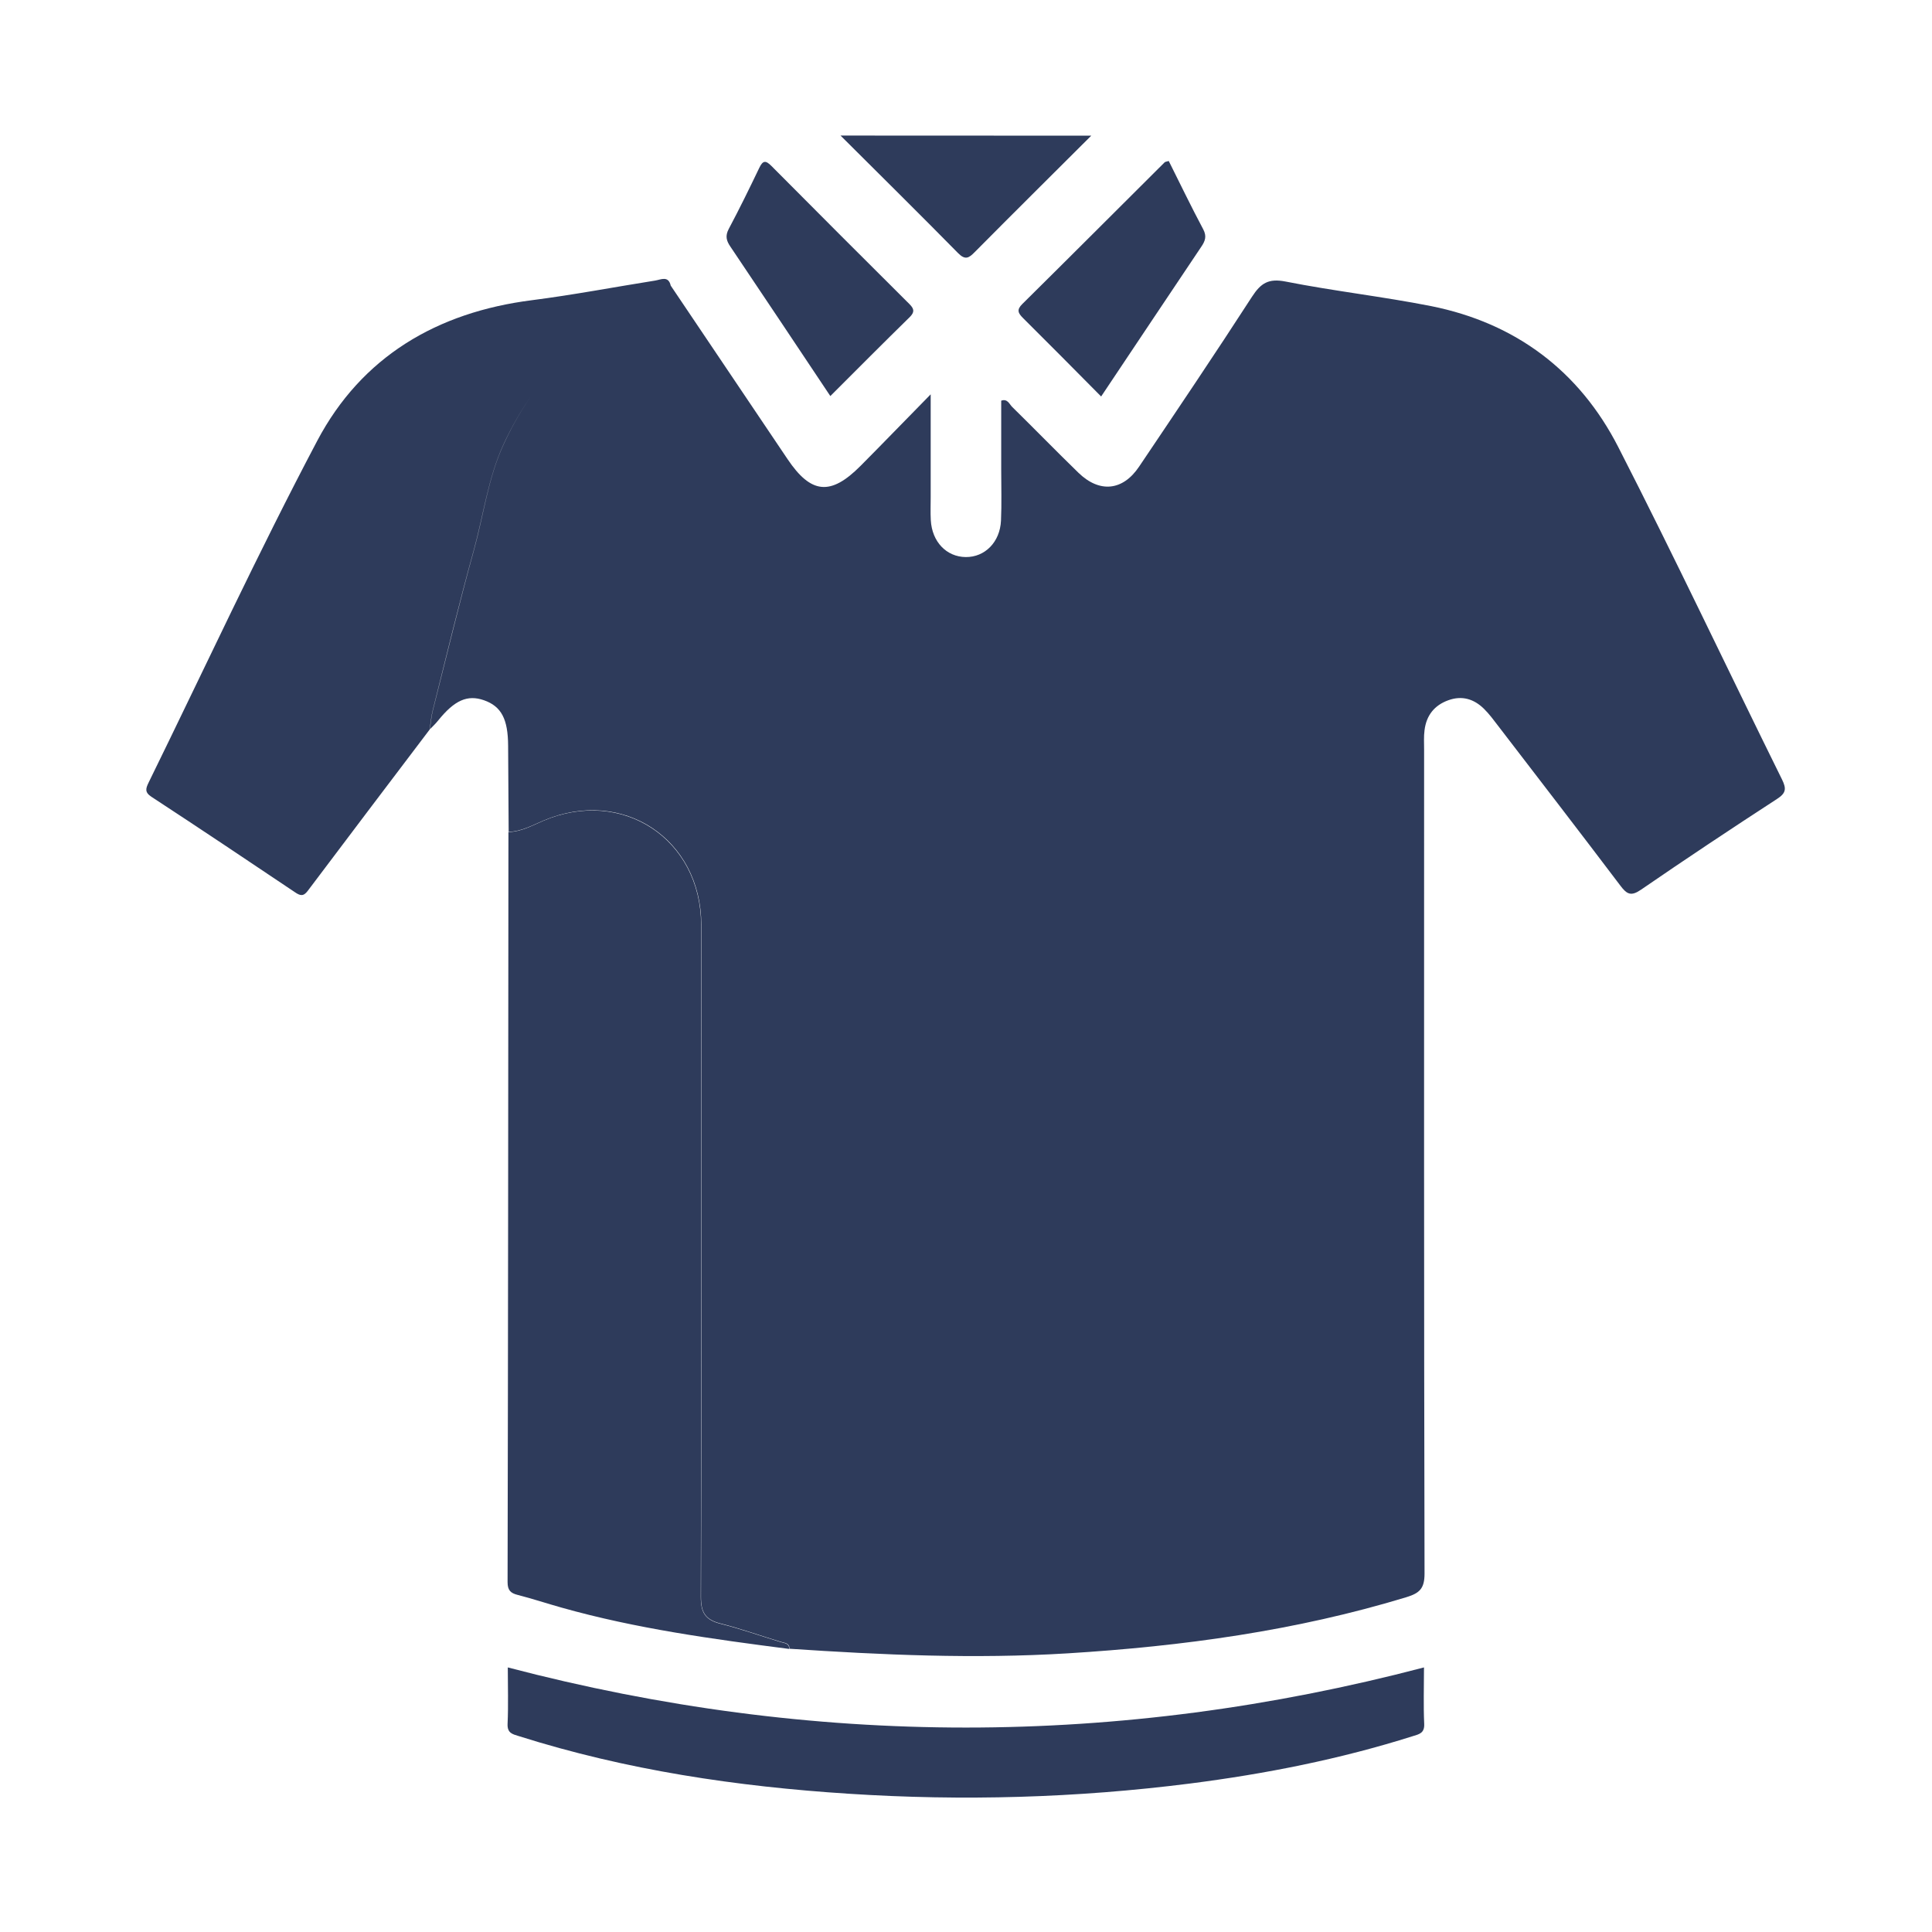 <?xml version="1.0" encoding="utf-8"?>
<!-- Generator: Adobe Illustrator 24.0.2, SVG Export Plug-In . SVG Version: 6.00 Build 0)  -->
<svg version="1.0" id="Layer_1" xmlns="http://www.w3.org/2000/svg" xmlns:xlink="http://www.w3.org/1999/xlink" x="0px" y="0px"
	 viewBox="0 0 180 180" enable-background="new 0 0 180 180" xml:space="preserve">
<g>
	<path fill="#2E3B5B" d="M166.03,72.63c-5.1-10.32-10.01-20.73-15.26-30.98c-3.63-7.09-9.56-11.55-17.43-13.13
		c-4.5-0.89-9.07-1.4-13.57-2.29c-1.59-0.31-2.3,0.15-3.12,1.41c-3.44,5.32-6.98,10.57-10.52,15.83c-1.52,2.27-3.69,2.48-5.65,0.58
		c-2.08-2.02-4.1-4.1-6.17-6.13c-0.27-0.26-0.43-0.8-1.03-0.59c0,2.15,0,4.28,0,6.41c0,1.59,0.05,3.18-0.02,4.76
		c-0.09,2.01-1.5,3.42-3.29,3.4c-1.79-0.02-3.14-1.42-3.25-3.44c-0.04-0.71-0.01-1.42-0.01-2.13c0-3.03,0-6.05,0-9.59
		c-2.42,2.46-4.46,4.58-6.53,6.66c-2.79,2.81-4.62,2.63-6.81-0.63C69.75,37.38,66.12,32,62.49,26.61c-0.22-0.95-0.9-0.56-1.45-0.47
		c-3.83,0.61-7.65,1.34-11.49,1.83c-8.82,1.12-15.85,5.25-20,13.11c-5.52,10.45-10.49,21.2-15.7,31.82c-0.26,0.54-0.4,0.9,0.25,1.33
		c4.48,2.93,8.93,5.91,13.37,8.89c0.48,0.33,0.79,0.43,1.2-0.12c3.77-5.02,7.57-10.02,11.36-15.03c0.09-0.59,0.13-1.19,0.28-1.77
		c1.25-4.98,2.45-9.97,3.82-14.91c0.92-3.31,1.34-6.78,2.79-9.91c1.61-3.48,3.75-6.42,6.36-8.87c-2.61,2.44-4.74,5.38-6.34,8.85
		c-1.46,3.13-1.87,6.6-2.79,9.91c-1.37,4.95-2.56,9.94-3.82,14.91c-0.15,0.57-0.19,1.18-0.28,1.77c0.26-0.27,0.54-0.53,0.77-0.82
		c1.52-1.89,2.73-2.43,4.27-1.89c1.62,0.57,2.24,1.75,2.25,4.25c0.01,2.67,0.03,5.34,0.05,8.01c1.19-0.03,2.2-0.61,3.25-1.05
		c7.34-3.12,14.69,1.69,14.7,9.71c0.03,20.87,0.03,41.74-0.03,62.61c-0.01,1.49,0.44,2.14,1.83,2.49c1.9,0.48,3.75,1.15,5.63,1.71
		c0.37,0.11,0.78,0.11,0.79,0.64c8.63,0.58,17.24,0.96,25.89,0.43c10.72-0.66,21.29-2.1,31.6-5.24c1.23-0.38,1.67-0.82,1.67-2.19
		c-0.06-25.59-0.04-51.19-0.04-76.78c0-0.6-0.04-1.21,0.04-1.8c0.17-1.37,0.91-2.32,2.22-2.79c1.27-0.46,2.38-0.12,3.31,0.79
		c0.51,0.5,0.93,1.08,1.36,1.64c3.8,4.95,7.6,9.88,11.36,14.85c0.6,0.8,0.99,1.01,1.92,0.37c4.19-2.88,8.42-5.69,12.68-8.46
		C166.4,73.89,166.45,73.49,166.03,72.63z"/>
	<path fill="#2E3B5B" d="M48.25,148.6c1.37,0.35,2.72,0.8,4.08,1.18c6.95,1.96,14.08,2.93,21.21,3.85
		c-0.01-0.53-0.42-0.53-0.79-0.64c-1.88-0.57-3.73-1.23-5.63-1.71c-1.39-0.35-1.83-1.01-1.83-2.49c0.06-20.87,0.06-41.74,0.03-62.61
		c-0.01-8.02-7.36-12.83-14.7-9.71c-1.05,0.45-2.06,1.02-3.25,1.05c-0.02,23.29-0.03,46.58-0.08,69.88
		C47.29,148.17,47.57,148.43,48.25,148.6z"/>
	<path fill="#2E3B5B" d="M132.67,155.35c-28.48,7.47-56.87,7.47-85.36,0c0,1.77,0.06,3.52-0.02,5.26c-0.04,0.87,0.47,0.96,1.05,1.14
		c10.01,3.17,20.31,4.7,30.75,5.37c10.61,0.69,21.2,0.39,31.76-0.95c7.05-0.9,14-2.27,20.79-4.42c0.59-0.18,1.09-0.28,1.05-1.14
		C132.61,158.87,132.67,157.12,132.67,155.35z"/>
	<path fill="#2E3B5B" d="M77.36,36.9c2.52-2.52,4.95-4.96,7.4-7.36c0.46-0.46,0.42-0.76-0.02-1.2c-4.3-4.28-8.59-8.57-12.87-12.88
		c-0.53-0.53-0.79-0.53-1.13,0.18c-0.92,1.92-1.85,3.82-2.85,5.7c-0.34,0.65-0.21,1.1,0.16,1.64C71.13,27.55,74.18,32.14,77.36,36.9
		z"/>
	<path fill="#2E3B5B" d="M95.32,29.64c2.4,2.38,4.78,4.79,7.27,7.3c3.2-4.78,6.25-9.37,9.33-13.95c0.36-0.53,0.53-0.97,0.18-1.63
		c-1.12-2.1-2.15-4.24-3.21-6.36c-0.19,0.06-0.32,0.06-0.39,0.13c-4.42,4.4-8.82,8.81-13.25,13.19
		C94.69,28.87,94.86,29.18,95.32,29.64z"/>
	<path fill="#2E3B5B" d="M89.26,23.58c0.68,0.69,1.02,0.45,1.56-0.1c3.54-3.57,7.11-7.11,10.85-10.84c-7.91,0-15.51,0-23.36-0.01
		C82.09,16.4,85.7,19.96,89.26,23.58z"/>
</g>
</svg>
